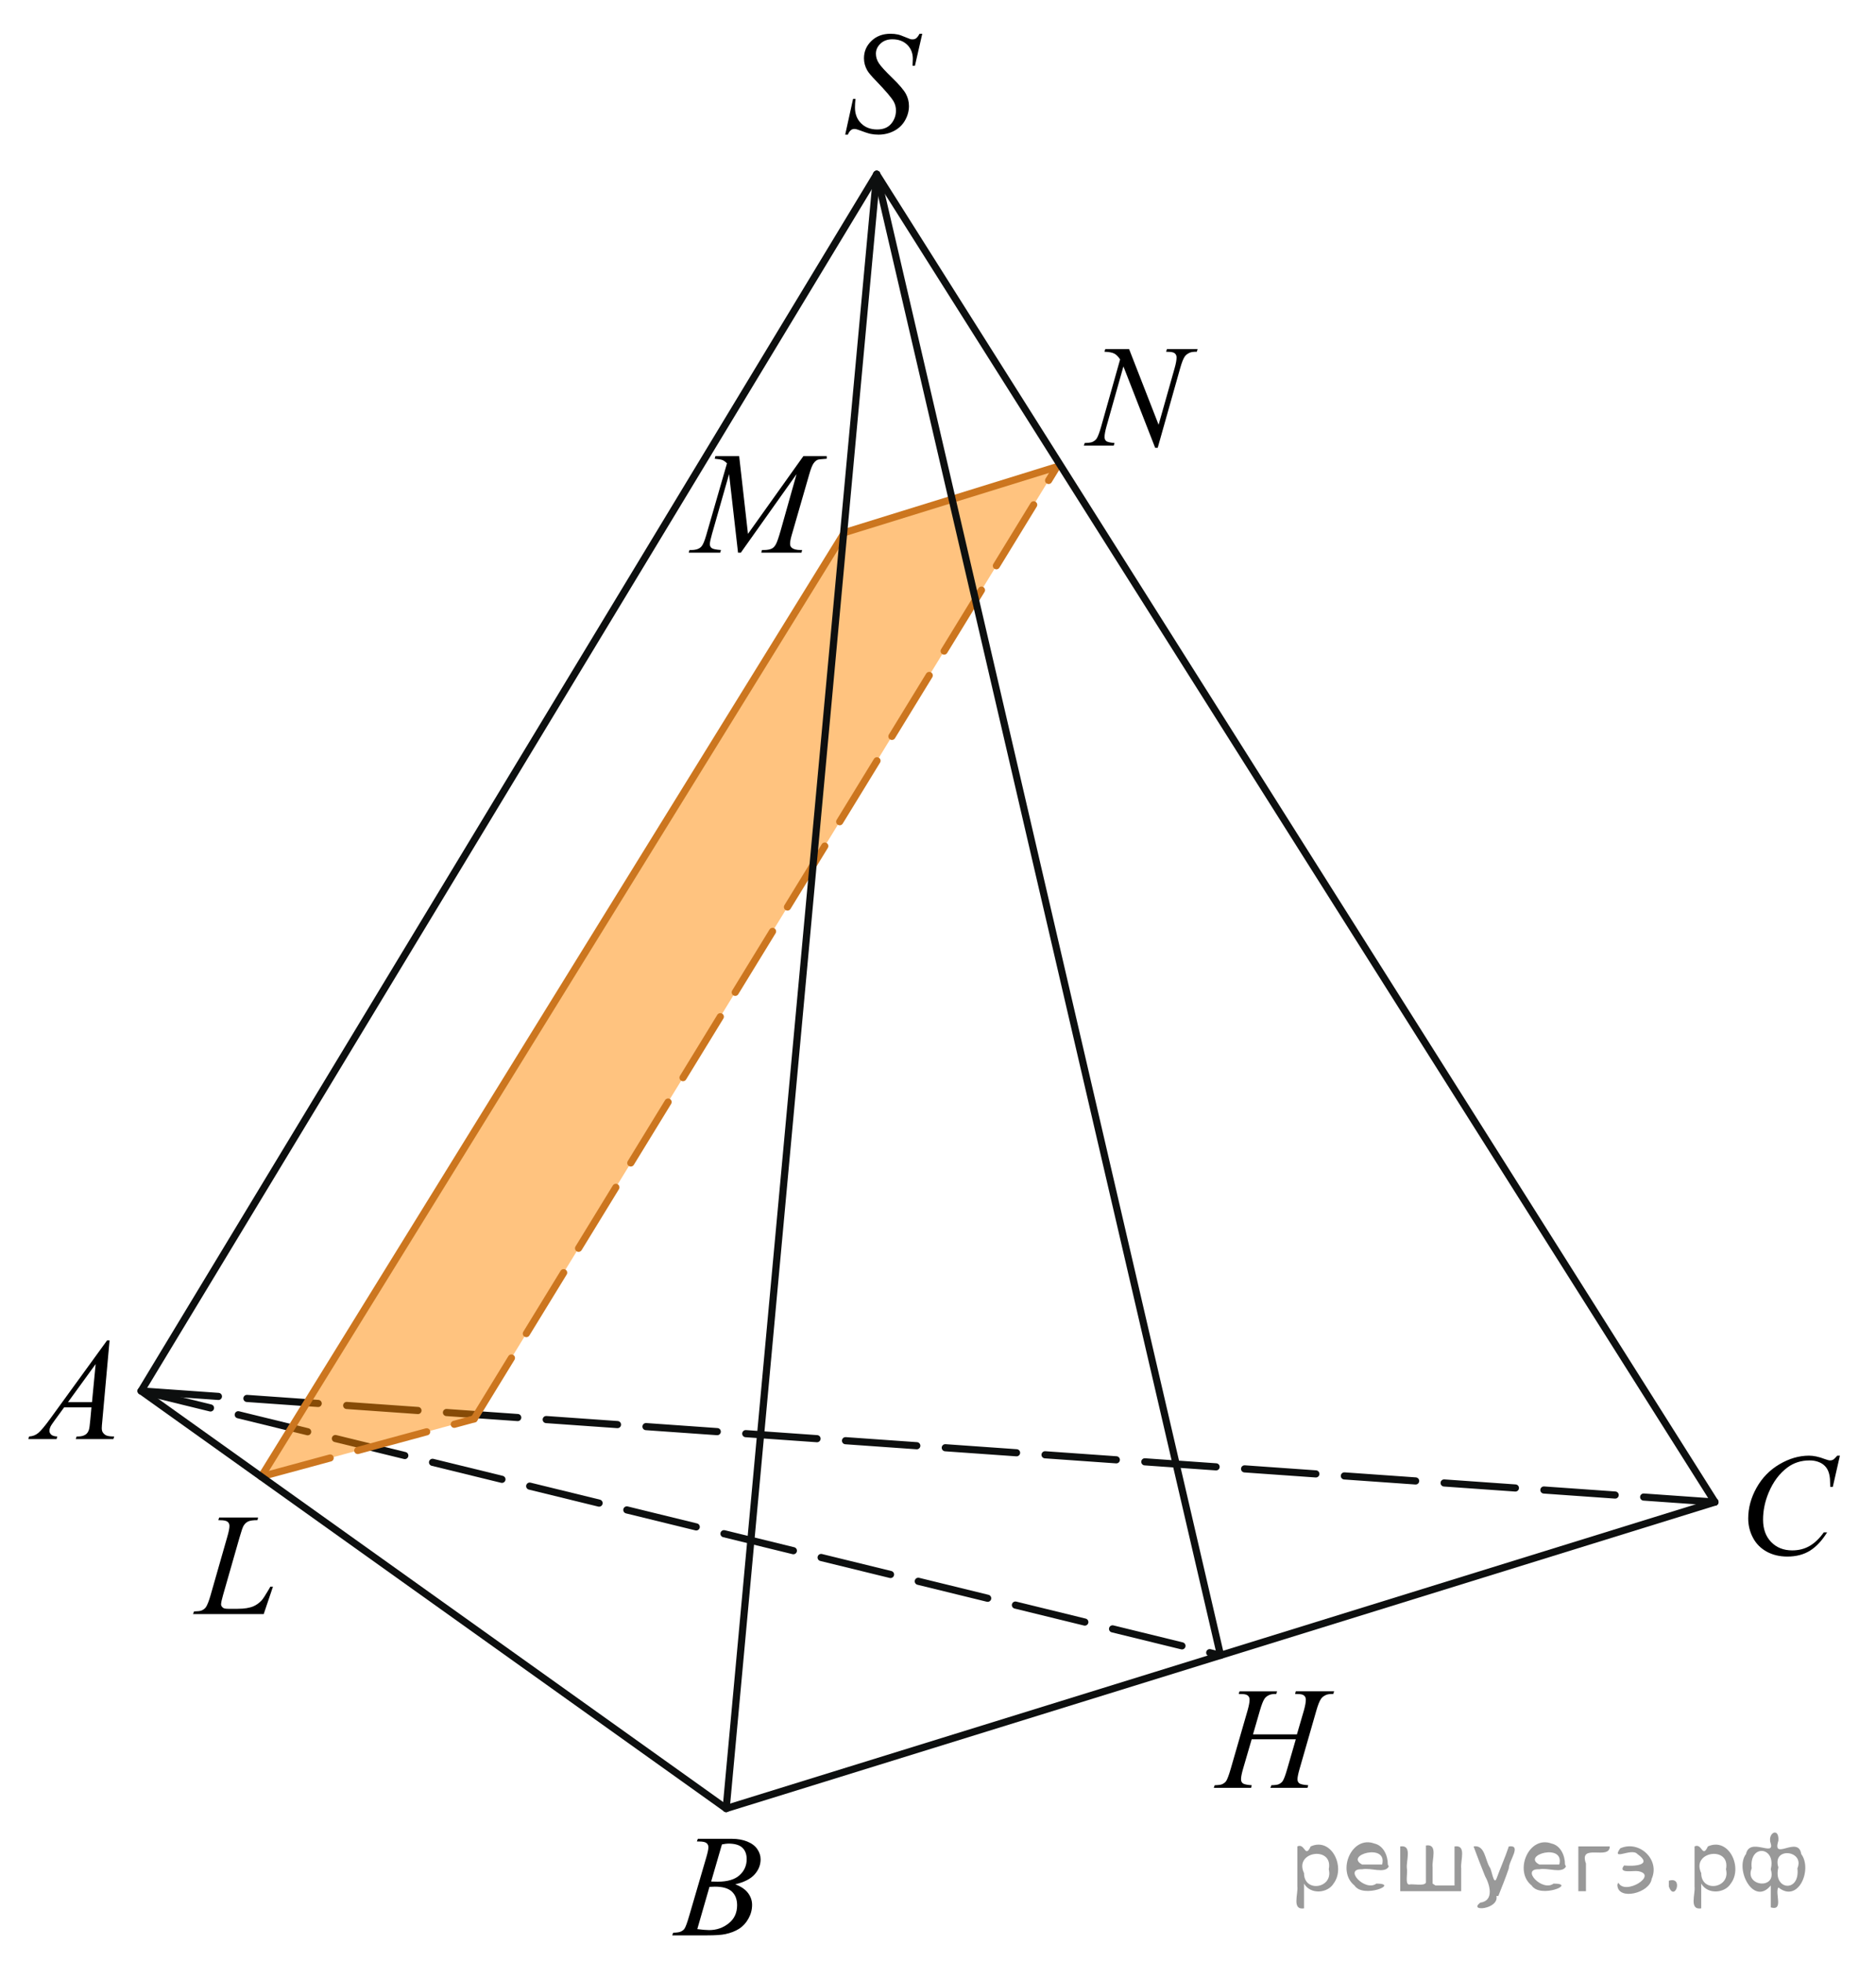 <?xml version="1.0" encoding="utf-8"?>
<!-- Generator: Adobe Illustrator 27.2.0, SVG Export Plug-In . SVG Version: 6.00 Build 0)  -->
<svg version="1.1" id="Слой_1" xmlns="http://www.w3.org/2000/svg" xmlns:xlink="http://www.w3.org/1999/xlink" x="0px" y="0px"
	 width="196.949px" height="205.917px" viewBox="0 0 196.949 205.917" enable-background="new 0 0 196.949 205.917"
	 xml:space="preserve">
<line fill="none" stroke="#0D0F0F" stroke-width="0.75" stroke-linecap="round" stroke-linejoin="round" stroke-miterlimit="8" stroke-dasharray="7.5,3" x1="14.814" y1="145.994" x2="128.137" y2="173.74"/>
<line fill="none" stroke="#0D0F0F" stroke-width="0.75" stroke-linecap="round" stroke-linejoin="round" stroke-miterlimit="8" stroke-dasharray="7.5,3" x1="180.039" y1="157.657" x2="14.814" y2="145.994"/>
<path opacity="0.5" fill="#FF8800" enable-background="new    " d="M49.774,148.929c-7.45,2.021-14.901,4.041-22.351,6.062
	c20.379-32.98,40.758-65.96,61.137-98.94c7.469-2.355,14.939-4.71,22.408-7.064
	C90.57,82.301,70.172,115.615,49.774,148.929z"/>
<path fill="none" stroke="#0A990A" stroke-width="1.25" stroke-linecap="round" stroke-linejoin="round" stroke-miterlimit="8" d="
	M184.892,25.913"/>
<path fill="none" stroke="#0A990A" stroke-width="1.25" stroke-linecap="round" stroke-linejoin="round" stroke-miterlimit="8" d="
	M179.269,20.401"/>
<path fill="none" stroke="#0A990A" stroke-width="1.25" stroke-linecap="round" stroke-linejoin="round" stroke-miterlimit="8" d="
	M181.12,22.574"/>
<line fill="none" stroke="#0D0F0F" stroke-width="0.75" stroke-linecap="round" stroke-linejoin="round" stroke-miterlimit="8" x1="14.814" y1="145.994" x2="92.038" y2="18.293"/>
<line fill="none" stroke="#0D0F0F" stroke-width="0.75" stroke-linecap="round" stroke-linejoin="round" stroke-miterlimit="8" x1="180.039" y1="157.657" x2="76.234" y2="189.823"/>
<line fill="none" stroke="#CC761F" stroke-width="0.75" stroke-linecap="round" stroke-linejoin="round" stroke-miterlimit="8" x1="27.423" y1="154.991" x2="88.56" y2="56.051"/>
<line fill="none" stroke="#CC761F" stroke-width="0.75" stroke-linecap="round" stroke-linejoin="round" stroke-miterlimit="8" x1="88.72" y1="55.88" x2="110.968" y2="48.986"/>
<line fill="none" stroke="#CC761F" stroke-width="0.75" stroke-linecap="round" stroke-linejoin="round" stroke-miterlimit="8" stroke-dasharray="7.5,3" x1="49.774" y1="148.929" x2="110.968" y2="48.986"/>
<line fill="none" stroke="#CC761F" stroke-width="0.75" stroke-linecap="round" stroke-linejoin="round" stroke-miterlimit="8" stroke-dasharray="7.5,3" x1="27.423" y1="154.991" x2="49.774" y2="148.929"/>
<g>
	<g>
		<g>
			<g>
				<g>
					<g>
						<g>
							<g>
								<g>
									<g>
										<g>
											<g>
												<g>
													<g>
														<g>
															<g>
																<g>
																	<g>
																		<g>
																			<g>
																				<g>
																					<defs>
																						<rect id="SVGID_1_" y="137.135" width="15.125" height="16.694"/>
																					</defs>
																					<clipPath id="SVGID_00000076594156423726597970000000657732013208167556_">
																						<use xlink:href="#SVGID_1_"  overflow="visible"/>
																					</clipPath>
																					<g clip-path="url(#SVGID_00000076594156423726597970000000657732013208167556_)">
																						<g enable-background="new    ">
																							<path d="M11.504,140.683l-0.761,8.431c-0.04,0.394-0.059,0.652-0.059,0.777
																								c0,0.199,0.037,0.351,0.111,0.456c0.093,0.144,0.22,0.251,0.38,0.321
																								c0.16,0.069,0.429,0.104,0.809,0.104l-0.081,0.276H7.959l0.082-0.276h0.17
																								c0.32,0,0.581-0.07,0.783-0.209c0.143-0.095,0.253-0.252,0.333-0.472
																								c0.054-0.154,0.105-0.518,0.155-1.091l0.118-1.285H6.733l-1.019,1.397
																								c-0.231,0.314-0.377,0.539-0.435,0.676c-0.059,0.138-0.089,0.266-0.089,0.386
																								c0,0.159,0.064,0.296,0.192,0.41c0.128,0.115,0.34,0.178,0.635,0.188l-0.081,0.276H2.974
																								l0.082-0.276c0.364-0.015,0.685-0.139,0.964-0.37c0.278-0.231,0.693-0.727,1.244-1.483
																								l5.982-8.236L11.504,140.683L11.504,140.683z M10.042,143.171l-2.903,3.999h2.519
																								L10.042,143.171z"/>
																						</g>
																					</g>
																				</g>
																			</g>
																		</g>
																	</g>
																</g>
															</g>
														</g>
													</g>
												</g>
											</g>
										</g>
									</g>
								</g>
							</g>
						</g>
					</g>
				</g>
			</g>
		</g>
	</g>
</g>
<g>
	<g>
		<g>
			<g>
				<g>
					<g>
						<g>
							<g>
								<g>
									<g>
										<g>
											<g>
												<g>
													<g>
														<g>
															<g>
																<g>
																	<g>
																		<g>
																			<g>
																				<g>
																					<g>
																						<defs>
																							
																								<rect id="SVGID_00000015318736007849212170000014394721861872253862_" x="67.959" y="189.222" width="15.124" height="16.695"/>
																						</defs>
																						<clipPath id="SVGID_00000057852620796185876650000014873551781092201635_">
																							<use xlink:href="#SVGID_00000015318736007849212170000014394721861872253862_"  overflow="visible"/>
																						</clipPath>
																						<g clip-path="url(#SVGID_00000057852620796185876650000014873551781092201635_)">
																							<g enable-background="new    ">
																								<path d="M73.16,193.277l0.103-0.277h3.575c0.601,0,1.136,0.095,1.606,0.284
																									s0.822,0.454,1.056,0.793c0.234,0.339,0.351,0.697,0.351,1.076c0,0.583-0.208,1.109-0.624,1.58
																									s-1.094,0.818-2.034,1.042c0.606,0.231,1.051,0.534,1.336,0.912
																									c0.286,0.379,0.428,0.795,0.428,1.248c0,0.504-0.128,0.984-0.384,1.442
																									c-0.256,0.459-0.585,0.815-0.986,1.069c-0.401,0.254-0.885,0.44-1.451,0.56
																									c-0.404,0.085-1.034,0.127-1.891,0.127h-3.67l0.096-0.276c0.384-0.01,0.645-0.048,0.783-0.112
																									c0.197-0.085,0.337-0.196,0.421-0.336c0.118-0.19,0.276-0.623,0.473-1.301l1.794-6.136
																									c0.153-0.519,0.229-0.882,0.229-1.091c0-0.185-0.068-0.33-0.203-0.438
																									c-0.135-0.107-0.393-0.161-0.771-0.161C73.313,193.284,73.234,193.282,73.16,193.277z
																									 M73.204,202.477c0.532,0.069,0.948,0.104,1.248,0.104c0.768,0,1.449-0.234,2.042-0.703
																									c0.593-0.468,0.89-1.103,0.89-1.905c0-0.613-0.184-1.092-0.55-1.435
																									s-0.959-0.516-1.776-0.516c-0.158,0-0.35,0.008-0.576,0.022L73.204,202.477z M74.659,197.484
																									c0.32,0.01,0.551,0.016,0.694,0.016c1.024,0,1.786-0.227,2.286-0.677
																									c0.499-0.451,0.75-1.015,0.75-1.692c0-0.514-0.153-0.913-0.458-1.2
																									c-0.305-0.286-0.792-0.43-1.462-0.43c-0.177,0-0.403,0.03-0.679,0.09L74.659,197.484z"/>
																							</g>
																						</g>
																					</g>
																				</g>
																			</g>
																		</g>
																	</g>
																</g>
															</g>
														</g>
													</g>
												</g>
											</g>
										</g>
									</g>
								</g>
							</g>
						</g>
					</g>
				</g>
			</g>
		</g>
	</g>
</g>
<g>
	<g>
		<g>
			<g>
				<g>
					<g>
						<g>
							<g>
								<g>
									<g>
										<g>
											<g>
												<g>
													<g>
														<g>
															<g>
																<g>
																	<g>
																		<g>
																			<g>
																				<g>
																					<g>
																						<defs>
																							
																								<rect id="SVGID_00000045604577807261834410000000264979185204361140_" x="180.439" y="149.228" width="16.51" height="18.079"/>
																						</defs>
																						<clipPath id="SVGID_00000014609314842997885750000017529084032667794308_">
																							<use xlink:href="#SVGID_00000045604577807261834410000000264979185204361140_"  overflow="visible"/>
																						</clipPath>
																						<g clip-path="url(#SVGID_00000014609314842997885750000017529084032667794308_)">
																							<g enable-background="new    ">
																								<path d="M193.16,152.784l-0.747,3.279h-0.266l-0.03-0.822
																									c-0.025-0.299-0.081-0.565-0.17-0.799c-0.089-0.234-0.222-0.438-0.399-0.608
																									c-0.177-0.172-0.401-0.307-0.672-0.403c-0.271-0.098-0.571-0.146-0.901-0.146
																									c-0.882,0-1.653,0.244-2.312,0.732c-0.842,0.622-1.502,1.501-1.98,2.637
																									c-0.394,0.935-0.591,1.885-0.591,2.846c0,0.981,0.283,1.764,0.85,2.349
																									c0.566,0.585,1.303,0.878,2.209,0.878c0.685,0,1.294-0.154,1.829-0.464
																									c0.535-0.309,1.031-0.784,1.489-1.426h0.348c-0.542,0.871-1.143,1.512-1.803,1.923
																									c-0.66,0.411-1.451,0.616-2.372,0.616c-0.817,0-1.542-0.173-2.172-0.519
																									c-0.631-0.347-1.111-0.833-1.441-1.461c-0.33-0.627-0.495-1.302-0.495-2.023
																									c0-1.105,0.293-2.182,0.879-3.227c0.586-1.046,1.39-1.867,2.412-2.465
																									s2.053-0.896,3.092-0.896c0.488,0,1.034,0.117,1.64,0.351
																									c0.266,0.1,0.458,0.149,0.576,0.149c0.118,0,0.222-0.024,0.31-0.074
																									c0.088-0.05,0.236-0.191,0.443-0.426L193.16,152.784L193.16,152.784z"/>
																							</g>
																						</g>
																					</g>
																				</g>
																			</g>
																		</g>
																	</g>
																</g>
															</g>
														</g>
													</g>
												</g>
											</g>
										</g>
									</g>
								</g>
							</g>
						</g>
					</g>
				</g>
			</g>
		</g>
	</g>
</g>
<g>
	<g>
		<g>
			<g>
				<g>
					<g>
						<g>
							<g>
								<g>
									<g>
										<g>
											<g>
												<g>
													<g>
														<g>
															<g>
																<g>
																	<g>
																		<g>
																			<g>
																				<g>
																					<g>
																						<defs>
																							
																								<rect id="SVGID_00000049918212679731401450000003215679241710616998_" x="124.868" y="173.74" width="19.2" height="16.697"/>
																						</defs>
																						<clipPath id="SVGID_00000158747328668173948390000017146034889337192623_">
																							<use xlink:href="#SVGID_00000049918212679731401450000003215679241710616998_"  overflow="visible"/>
																						</clipPath>
																						<g clip-path="url(#SVGID_00000158747328668173948390000017146034889337192623_)">
																							<g enable-background="new    ">
																								<path d="M131.544,182.04h4.611l0.73-2.503c0.137-0.488,0.206-0.867,0.206-1.136
																									c0-0.13-0.031-0.241-0.092-0.333c-0.061-0.092-0.156-0.161-0.284-0.206
																									c-0.128-0.044-0.378-0.066-0.751-0.066l0.074-0.277h4.022l-0.088,0.277
																									c-0.339-0.005-0.592,0.029-0.759,0.104c-0.236,0.104-0.41,0.239-0.523,0.403
																									c-0.162,0.234-0.327,0.645-0.494,1.233l-1.76,6.121c-0.147,0.508-0.221,0.872-0.221,1.091
																									c0,0.19,0.065,0.333,0.195,0.43c0.13,0.098,0.44,0.163,0.932,0.198l-0.081,0.276h-3.889
																									l0.103-0.276c0.383-0.01,0.638-0.045,0.766-0.104c0.196-0.09,0.339-0.204,0.427-0.344
																									c0.127-0.194,0.285-0.618,0.471-1.27l0.899-3.103h-4.633l-0.906,3.103
																									c-0.143,0.498-0.213,0.861-0.213,1.091c0,0.19,0.064,0.333,0.191,0.43
																									c0.127,0.098,0.437,0.163,0.928,0.198l-0.059,0.276h-3.919l0.096-0.276
																									c0.388-0.01,0.646-0.045,0.774-0.104c0.196-0.09,0.341-0.204,0.435-0.344
																									c0.127-0.205,0.285-0.628,0.471-1.27l1.768-6.121c0.142-0.498,0.213-0.877,0.213-1.136
																									c0-0.13-0.031-0.241-0.092-0.333c-0.061-0.092-0.157-0.161-0.288-0.206
																									c-0.13-0.044-0.384-0.066-0.762-0.066l0.088-0.277h3.941l-0.081,0.277
																									c-0.329-0.005-0.572,0.029-0.729,0.104c-0.231,0.1-0.4,0.231-0.508,0.396
																									c-0.147,0.22-0.31,0.633-0.486,1.241L131.544,182.04z"/>
																							</g>
																						</g>
																					</g>
																				</g>
																			</g>
																		</g>
																	</g>
																</g>
															</g>
														</g>
													</g>
												</g>
											</g>
										</g>
									</g>
								</g>
							</g>
						</g>
					</g>
				</g>
			</g>
		</g>
	</g>
</g>
<g>
	<g>
		<g>
			<g>
				<g>
					<g>
						<g>
							<g>
								<g>
									<g>
										<g>
											<g>
												<g>
													<g>
														<g>
															<g>
																<g>
																	<g>
																		<g>
																			<g>
																				<g>
																					<g>
																						<defs>
																							
																								<rect id="SVGID_00000078046516619376807010000003368116466818610825_" x="85.871" width="13.744" height="18.078"/>
																						</defs>
																						<clipPath id="SVGID_00000121987248863174069460000011257861191441089411_">
																							<use xlink:href="#SVGID_00000078046516619376807010000003368116466818610825_"  overflow="visible"/>
																						</clipPath>
																						<g clip-path="url(#SVGID_00000121987248863174069460000011257861191441089411_)">
																							<g enable-background="new    ">
																								<path d="M88.731,14.135l0.827-3.757h0.251c-0.035,0.363-0.052,0.665-0.052,0.903
																									c0,0.683,0.215,1.238,0.646,1.666c0.431,0.429,0.993,0.643,1.687,0.643
																									c0.644,0,1.134-0.2,1.469-0.602c0.335-0.4,0.502-0.862,0.502-1.386
																									c0-0.338-0.077-0.646-0.229-0.926c-0.231-0.413-0.849-1.141-1.853-2.181
																									c-0.487-0.498-0.799-0.869-0.937-1.113c-0.227-0.403-0.34-0.826-0.34-1.27
																									c0-0.707,0.261-1.312,0.783-1.815c0.521-0.503,1.191-0.754,2.008-0.754
																									c0.275,0,0.536,0.027,0.782,0.082c0.152,0.029,0.431,0.129,0.834,0.299
																									c0.286,0.114,0.443,0.177,0.473,0.186c0.069,0.015,0.145,0.022,0.229,0.022
																									c0.143,0,0.266-0.037,0.369-0.112c0.103-0.074,0.224-0.233,0.361-0.477h0.281l-0.768,3.36
																									h-0.251c0.019-0.298,0.029-0.54,0.029-0.724c0-0.603-0.197-1.096-0.59-1.48
																									c-0.394-0.383-0.913-0.575-1.558-0.575c-0.512,0-0.928,0.152-1.248,0.456
																									s-0.48,0.654-0.48,1.053c0,0.349,0.102,0.682,0.307,0.997c0.204,0.316,0.674,0.832,1.41,1.547
																									c0.736,0.714,1.212,1.272,1.428,1.673c0.217,0.4,0.325,0.828,0.325,1.28
																									c0,0.514-0.134,1.01-0.402,1.49c-0.269,0.48-0.653,0.854-1.155,1.117
																									s-1.051,0.396-1.647,0.396c-0.295,0-0.571-0.027-0.827-0.082s-0.664-0.19-1.225-0.403
																									c-0.192-0.075-0.352-0.112-0.48-0.112c-0.29,0-0.517,0.199-0.679,0.598h-0.28L88.731,14.135
																									L88.731,14.135z"/>
																							</g>
																						</g>
																					</g>
																				</g>
																			</g>
																		</g>
																	</g>
																</g>
															</g>
														</g>
													</g>
												</g>
											</g>
										</g>
									</g>
								</g>
							</g>
						</g>
					</g>
				</g>
			</g>
		</g>
	</g>
</g>
<g>
	<g>
		<g>
			<g>
				<g>
					<g>
						<g>
							<g>
								<g>
									<g>
										<g>
											<g>
												<g>
													<g>
														<g>
															<g>
																<g>
																	<g>
																		<g>
																			<g>
																				<g>
																					<g>
																						<defs>
																							
																								<rect id="SVGID_00000050654088576998992040000009857589835382117253_" x="17.786" y="155.506" width="13.734" height="16.699"/>
																						</defs>
																						<clipPath id="SVGID_00000146487955998775755600000015824069012439197103_">
																							<use xlink:href="#SVGID_00000050654088576998992040000009857589835382117253_"  overflow="visible"/>
																						</clipPath>
																						<g clip-path="url(#SVGID_00000146487955998775755600000015824069012439197103_)">
																							<g enable-background="new    ">
																								<path d="M27.685,169.412h-7.419l0.103-0.276c0.394-0.01,0.657-0.042,0.79-0.098
																									c0.206-0.09,0.359-0.206,0.458-0.351c0.152-0.23,0.315-0.644,0.487-1.241l1.764-6.166
																									c0.147-0.508,0.221-0.882,0.221-1.121c0-0.19-0.067-0.336-0.203-0.44
																									c-0.136-0.104-0.39-0.157-0.764-0.157c-0.084,0-0.15-0.002-0.199-0.008l0.088-0.276h4.082
																									l-0.059,0.276c-0.458,0-0.783,0.045-0.975,0.135s-0.352,0.237-0.48,0.441
																									c-0.088,0.134-0.234,0.553-0.435,1.255l-1.734,6.061c-0.133,0.459-0.2,0.777-0.2,0.957
																									c0,0.119,0.066,0.234,0.2,0.344c0.084,0.074,0.273,0.112,0.568,0.112h0.967
																									c0.704,0,1.262-0.09,1.676-0.27c0.305-0.135,0.585-0.336,0.841-0.606
																									c0.138-0.149,0.381-0.52,0.731-1.113l0.192-0.337h0.273L27.685,169.412z"/>
																							</g>
																						</g>
																					</g>
																				</g>
																			</g>
																		</g>
																	</g>
																</g>
															</g>
														</g>
													</g>
												</g>
											</g>
										</g>
									</g>
								</g>
							</g>
						</g>
					</g>
				</g>
			</g>
		</g>
	</g>
</g>
<g>
	<g>
		<g>
			<g>
				<g>
					<g>
						<g>
							<g>
								<g>
									<g>
										<g>
											<g>
												<g>
													<g>
														<g>
															<g>
																<g>
																	<g>
																		<g>
																			<g>
																				<g>
																					<g>
																						<defs>
																							
																								<rect id="SVGID_00000078736555862458722720000013880783030096567428_" x="110.967" y="32.867" width="17.896" height="18.081"/>
																						</defs>
																						<clipPath id="SVGID_00000044872325407337473290000013808811785063824806_">
																							<use xlink:href="#SVGID_00000078736555862458722720000013880783030096567428_"  overflow="visible"/>
																						</clipPath>
																						<g clip-path="url(#SVGID_00000044872325407337473290000013808811785063824806_)">
																							<g enable-background="new    ">
																								<path d="M118.538,36.644l3.097,7.939l1.678-5.931c0.138-0.487,0.207-0.866,0.207-1.135
																									c0-0.185-0.065-0.329-0.192-0.434s-0.367-0.156-0.717-0.156
																									c-0.059,0-0.121-0.003-0.185-0.008l0.081-0.276h3.222l-0.088,0.276
																									c-0.335-0.005-0.584,0.03-0.747,0.104c-0.231,0.104-0.404,0.239-0.517,0.403
																									c-0.158,0.234-0.318,0.643-0.48,1.225l-2.358,8.351h-0.266l-3.333-8.544l-1.781,6.311
																									c-0.133,0.478-0.2,0.844-0.2,1.099c0,0.189,0.06,0.332,0.181,0.429
																									c0.121,0.098,0.408,0.163,0.861,0.198l-0.074,0.276h-3.148l0.103-0.276
																									c0.394-0.01,0.658-0.045,0.791-0.104c0.202-0.09,0.352-0.207,0.451-0.352
																									c0.143-0.219,0.303-0.642,0.48-1.27l1.988-7.043c-0.192-0.299-0.398-0.504-0.617-0.616
																									s-0.56-0.176-1.024-0.19l0.082-0.276h2.505L118.538,36.644L118.538,36.644z"/>
																							</g>
																						</g>
																					</g>
																				</g>
																			</g>
																		</g>
																	</g>
																</g>
															</g>
														</g>
													</g>
												</g>
											</g>
										</g>
									</g>
								</g>
							</g>
						</g>
					</g>
				</g>
			</g>
		</g>
	</g>
</g>
<g>
	<g>
		<g>
			<g>
				<g>
					<g>
						<g>
							<g>
								<g>
									<g>
										<g>
											<g>
												<g>
													<g>
														<g>
															<g>
																<defs>
																	
																		<rect id="SVGID_00000072264557547361015740000006607832902793221766_" x="70.046" y="44.085" width="20.65" height="16.697"/>
																</defs>
																<clipPath id="SVGID_00000065050154128696807920000013302827803639462324_">
																	<use xlink:href="#SVGID_00000072264557547361015740000006607832902793221766_"  overflow="visible"/>
																</clipPath>
																<g clip-path="url(#SVGID_00000065050154128696807920000013302827803639462324_)">
																	<g enable-background="new    ">
																		<path d="M77.6,47.872l0.924,8.162l5.819-8.162h2.448v0.277c-0.532,0.034-0.846,0.069-0.939,0.104
																			c-0.163,0.065-0.312,0.194-0.448,0.389c-0.135,0.194-0.282,0.567-0.44,1.121l-1.856,6.427
																			c-0.108,0.374-0.163,0.668-0.163,0.882c0,0.194,0.066,0.342,0.2,0.441
																			c0.187,0.144,0.483,0.217,0.887,0.217h0.178l-0.067,0.276h-4.222l0.074-0.276h0.2
																			c0.374,0,0.661-0.055,0.858-0.165c0.153-0.079,0.29-0.23,0.41-0.452
																			c0.121-0.222,0.29-0.713,0.507-1.476l1.656-5.874l-5.849,8.243h-0.296l-0.939-8.243l-1.79,6.271
																			c-0.153,0.533-0.229,0.892-0.229,1.076c0,0.184,0.066,0.325,0.2,0.422
																			c0.133,0.098,0.456,0.163,0.968,0.198l-0.081,0.276h-3.306l0.082-0.276h0.2
																			c0.488,0,0.84-0.125,1.057-0.374c0.158-0.18,0.323-0.567,0.496-1.166l2.182-7.556
																			c-0.163-0.169-0.318-0.284-0.466-0.344c-0.148-0.06-0.422-0.107-0.821-0.142l0.074-0.277
																			L77.6,47.872L77.6,47.872z"/>
																	</g>
																</g>
															</g>
														</g>
													</g>
												</g>
											</g>
										</g>
									</g>
								</g>
							</g>
						</g>
					</g>
				</g>
			</g>
		</g>
	</g>
</g>
<line fill="none" stroke="#0D0F0F" stroke-width="0.75" stroke-linecap="round" stroke-linejoin="round" stroke-miterlimit="8" x1="76.234" y1="189.823" x2="92.038" y2="18.293"/>
<line fill="none" stroke="#0D0F0F" stroke-width="0.75" stroke-linecap="round" stroke-linejoin="round" stroke-miterlimit="8" x1="180.039" y1="157.657" x2="92.038" y2="18.293"/>
<line fill="none" stroke="#0D0F0F" stroke-width="0.75" stroke-linecap="round" stroke-linejoin="round" stroke-miterlimit="8" x1="92.038" y1="18.293" x2="128.137" y2="173.74"/>
<line fill="none" stroke="#0D0F0F" stroke-width="0.75" stroke-linecap="round" stroke-linejoin="round" stroke-miterlimit="8" x1="14.814" y1="145.994" x2="76.234" y2="189.823"/>
<g style="stroke:none;fill:#000;fill-opacity:0.4" > <path d="m 136.9,197.8 c 0,0.8 0,1.6 0,2.5 -1.3,0.2 -0.6,-1.5 -0.7,-2.3 0,-1.4 0,-2.8 0,-4.2 0.8,-0.4 0.8,1.3 1.4,0.0 2.2,-1.0 3.7,2.2 2.4,3.9 -0.6,1.0 -2.4,1.2 -3.1,0.0 z m 2.6,-1.6 c 0.5,-2.5 -3.7,-1.9 -2.6,0.4 0.0,2.1 3.1,1.6 2.6,-0.4 z" /> <path d="m 145.8,195.9 c -0.4,0.8 -1.9,0.1 -2.8,0.3 -2.0,-0.1 0.3,2.4 1.5,1.5 2.5,0.0 -1.4,1.6 -2.3,0.2 -1.9,-1.5 -0.3,-5.3 2.1,-4.4 0.9,0.2 1.4,1.2 1.4,2.2 z m -0.7,-0.2 c 0.6,-2.3 -4.0,-1.0 -2.1,0.0 0.7,0 1.4,-0.0 2.1,-0.0 z" /> <path d="m 150.7,197.9 c 0.6,0 1.3,0 2.0,0 0,-1.3 0,-2.7 0,-4.1 1.3,-0.2 0.6,1.5 0.7,2.3 0,0.8 0,1.6 0,2.4 -2.1,0 -4.2,0 -6.4,0 0,-1.5 0,-3.1 0,-4.7 1.3,-0.2 0.6,1.5 0.7,2.3 0.1,0.5 -0.2,1.6 0.2,1.7 0.5,-0.1 1.6,0.2 1.8,-0.2 0,-1.3 0,-2.6 0,-3.9 1.3,-0.2 0.6,1.5 0.7,2.3 0,0.5 0,1.1 0,1.7 z" /> <path d="m 157.1,199.0 c 0.3,1.4 -3.0,1.7 -1.7,0.7 1.5,-0.2 1.0,-1.9 0.5,-2.8 -0.4,-1.0 -0.8,-2.0 -1.2,-3.1 1.2,-0.2 1.2,1.4 1.7,2.2 0.2,0.2 0.4,1.9 0.7,1.2 0.4,-1.1 0.9,-2.2 1.3,-3.4 1.4,-0.2 0.0,1.5 -0.0,2.3 -0.3,0.9 -0.7,1.9 -1.1,2.9 z" /> <path d="m 164.4,195.9 c -0.4,0.8 -1.9,0.1 -2.8,0.3 -2.0,-0.1 0.3,2.4 1.5,1.5 2.5,0.0 -1.4,1.6 -2.3,0.2 -1.9,-1.5 -0.3,-5.3 2.1,-4.4 0.9,0.2 1.4,1.2 1.4,2.2 z m -0.7,-0.2 c 0.6,-2.3 -4.0,-1.0 -2.1,0.0 0.7,0 1.4,-0.0 2.1,-0.0 z" /> <path d="m 165.7,198.5 c 0,-1.5 0,-3.1 0,-4.7 1.1,0 2.2,0 3.3,0 0.0,1.5 -3.3,-0.4 -2.5,1.8 0,0.9 0,1.9 0,2.9 -0.2,0 -0.5,0 -0.7,0 z" /> <path d="m 169.9,197.6 c 0.7,1.4 4.2,-0.8 2.1,-1.2 -0.5,-0.1 -2.2,0.3 -1.5,-0.6 1.0,0.1 3.1,0.0 1.4,-1.2 -0.6,-0.7 -2.8,0.8 -1.8,-0.6 2.0,-0.9 4.2,1.2 3.3,3.2 -0.2,1.5 -3.5,2.3 -3.6,0.7 l 0,-0.1 0,-0.0 0,0 z" /> <path d="m 175.2,197.4 c 1.6,-0.5 0.6,2.3 -0.0,0.6 -0.0,-0.2 0.0,-0.4 0.0,-0.6 z" /> <path d="m 178.6,197.8 c 0,0.8 0,1.6 0,2.5 -1.3,0.2 -0.6,-1.5 -0.7,-2.3 0,-1.4 0,-2.8 0,-4.2 0.8,-0.4 0.8,1.3 1.4,0.0 2.2,-1.0 3.7,2.2 2.4,3.9 -0.6,1.0 -2.4,1.2 -3.1,0.0 z m 2.6,-1.6 c 0.5,-2.5 -3.7,-1.9 -2.6,0.4 0.0,2.1 3.1,1.6 2.6,-0.4 z" /> <path d="m 183.9,196.1 c -0.8,1.9 2.7,2.3 2.0,0.1 0.6,-2.4 -2.3,-2.7 -2.0,-0.1 z m 2.0,4.2 c 0,-0.8 0,-1.6 0,-2.4 -1.8,2.2 -3.8,-1.7 -2.6,-3.3 0.4,-1.8 3.0,0.3 2.6,-1.1 -0.4,-1.1 0.9,-1.8 0.8,-0.3 -0.7,2.2 2.1,-0.6 2.4,1.4 1.2,1.6 -0.3,5.2 -2.4,3.5 -0.4,0.6 0.6,2.5 -0.8,2.1 z m 2.8,-4.2 c 0.8,-1.9 -2.7,-2.3 -2.0,-0.1 -0.6,2.4 2.3,2.7 2.0,0.1 z" /> </g></svg>

<!--File created and owned by https://sdamgia.ru. Copying is prohibited. All rights reserved.-->
